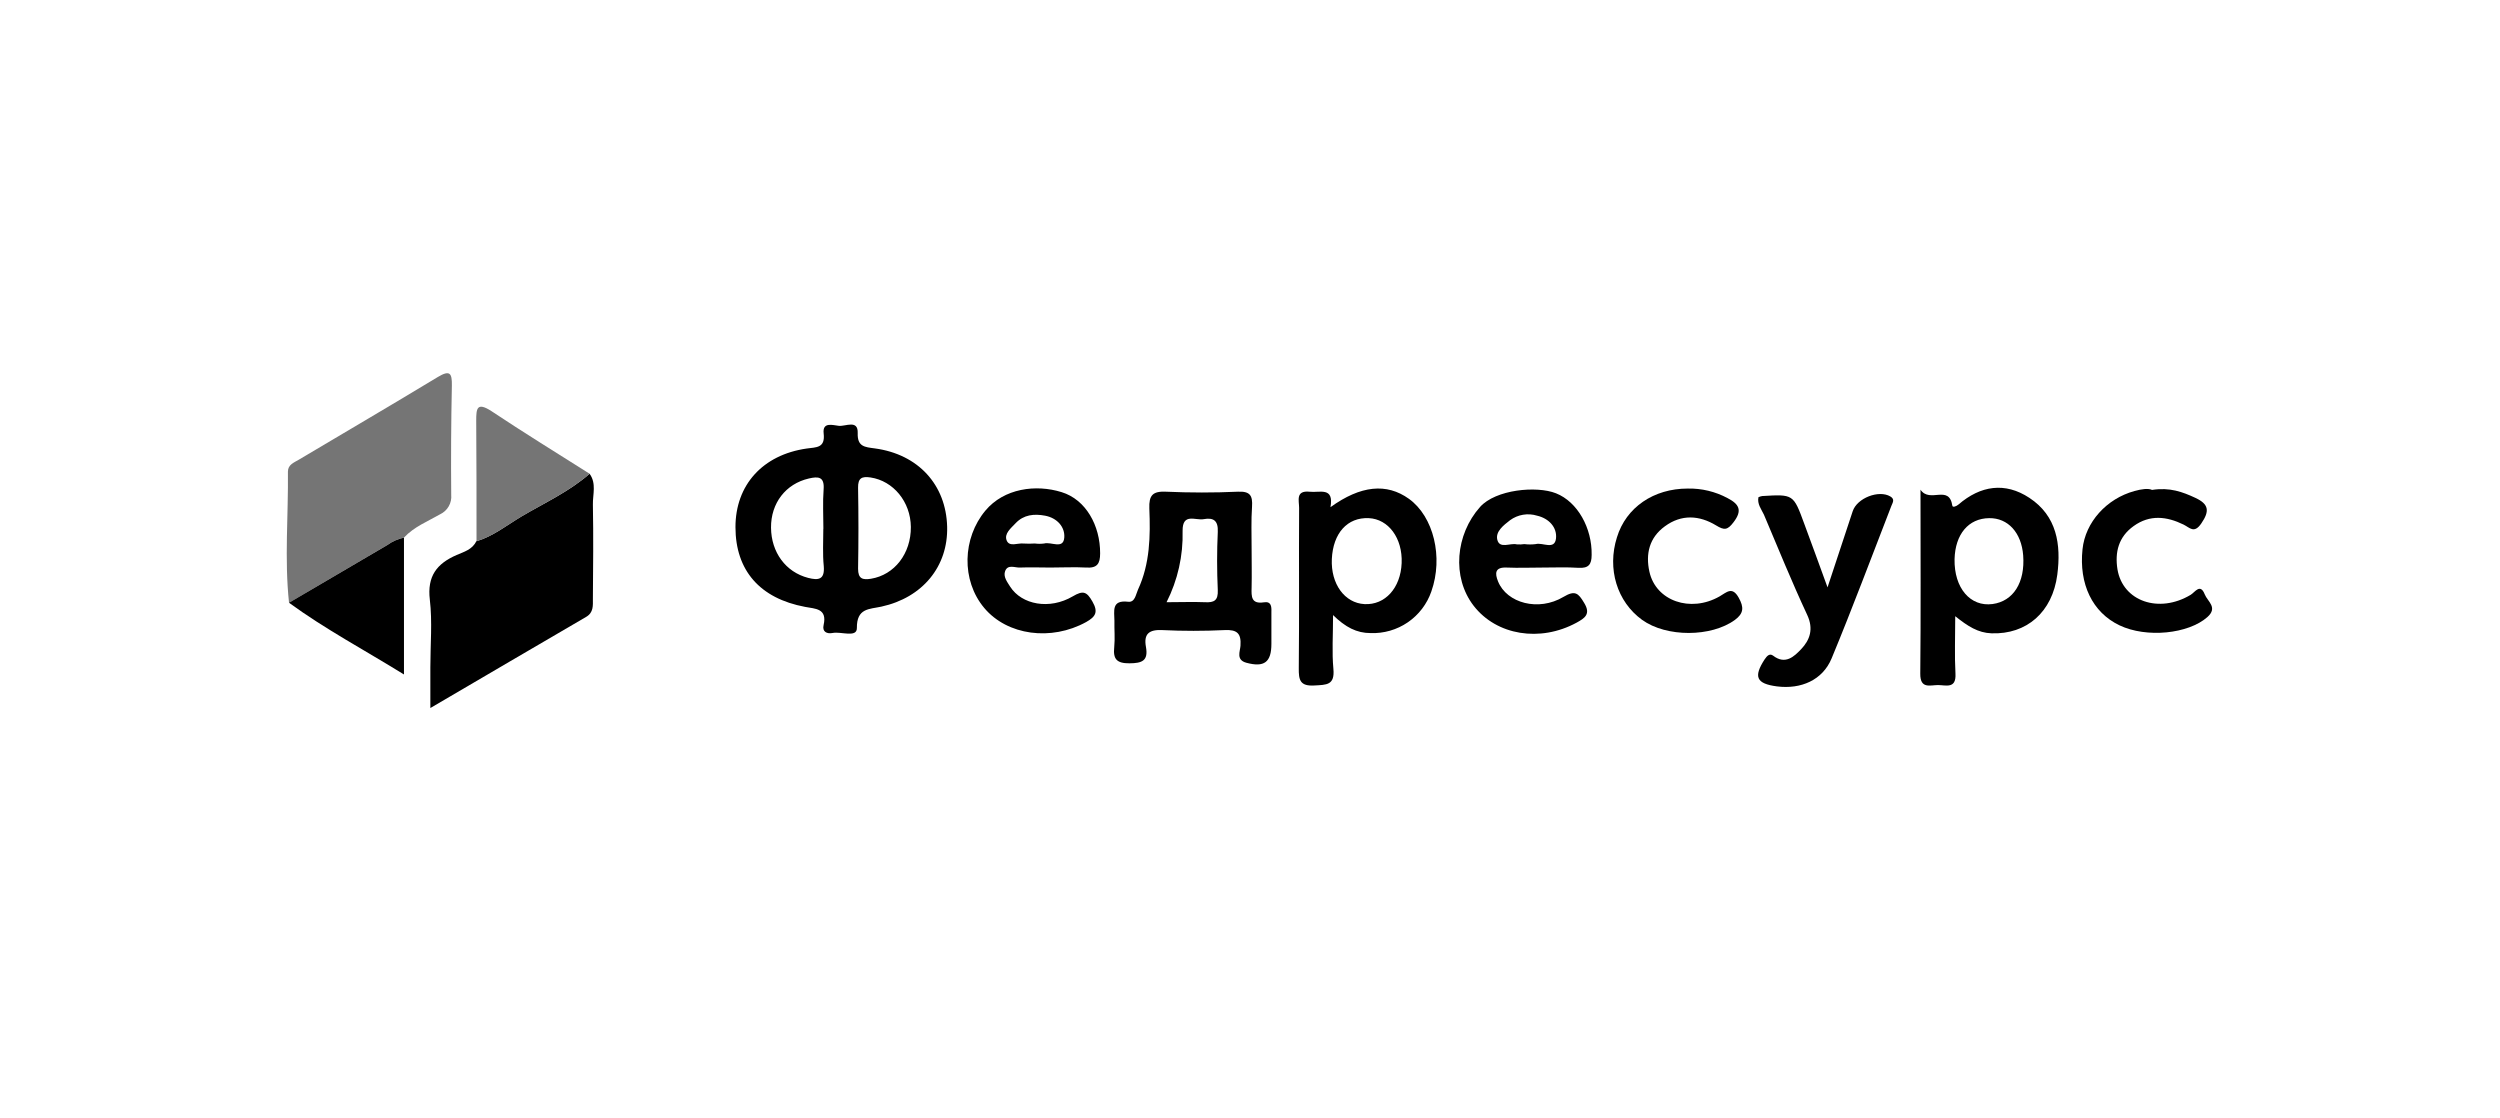 <svg width="302" height="135" viewBox="0 0 302 135" fill="none" xmlns="http://www.w3.org/2000/svg">
<path d="M34.914 72.811C34.352 67.532 34.841 62.249 34.781 56.97C34.781 56.129 35.517 55.878 36.084 55.539C41.683 52.208 47.309 48.922 52.885 45.544C54.343 44.671 54.612 45.06 54.585 46.586C54.493 50.98 54.468 55.375 54.507 59.772C54.553 60.253 54.45 60.737 54.211 61.157C53.972 61.578 53.61 61.914 53.173 62.121C51.674 62.985 50.019 63.629 48.803 64.936C48.068 65.096 47.374 65.407 46.765 65.85C42.819 68.181 38.869 70.501 34.914 72.811Z" fill="#757575"/>
<path d="M71.219 57.23C72.074 58.396 71.594 59.726 71.621 60.964C71.694 64.753 71.649 68.546 71.621 72.335C71.621 73.163 71.713 73.994 70.799 74.525C64.674 78.094 58.554 81.686 51.987 85.53V80.608C51.987 77.865 52.238 75.123 51.923 72.431C51.589 69.602 52.768 68.085 55.163 67.043C56.041 66.663 57.06 66.385 57.531 65.388C59.578 64.776 61.237 63.428 63.015 62.367C65.803 60.731 68.76 59.378 71.219 57.23Z" fill="black"/>
<path d="M88.844 63.675C88.844 58.597 92.121 54.945 97.45 54.182C98.611 54.018 99.708 54.141 99.497 52.354C99.333 50.919 100.635 51.371 101.325 51.44C102.134 51.536 103.665 50.649 103.611 52.313C103.556 53.977 104.474 54.004 105.686 54.169C110.928 54.877 114.282 58.561 114.415 63.62C114.543 68.424 111.449 72.194 106.467 73.282C105.009 73.602 103.483 73.442 103.51 75.878C103.51 77.071 101.604 76.262 100.585 76.463C99.895 76.6 99.296 76.326 99.493 75.499C99.95 73.483 98.478 73.547 97.267 73.314C91.792 72.29 88.848 68.912 88.844 63.675ZM110.032 63.652C110 60.613 107.916 58.094 105.165 57.678C104.113 57.523 103.634 57.738 103.656 58.926C103.714 62.184 103.714 65.442 103.656 68.702C103.656 69.927 104.209 70.073 105.21 69.913C108.058 69.447 110.055 66.87 110.032 63.652ZM99.465 63.876C99.465 62.29 99.374 60.677 99.493 59.118C99.612 57.56 98.835 57.541 97.71 57.802C94.918 58.446 93.117 60.773 93.14 63.743C93.163 66.714 94.909 69.105 97.624 69.808C98.885 70.133 99.644 70.014 99.511 68.396C99.36 66.906 99.456 65.389 99.456 63.876H99.465Z" fill="black"/>
<path d="M151.194 66.207C151.194 67.797 151.231 69.406 151.194 70.987C151.163 72.061 151.14 72.994 152.671 72.761C153.562 72.619 153.608 73.254 153.585 73.908C153.585 75.197 153.585 76.49 153.585 77.779C153.585 80.005 152.716 80.64 150.572 80.064C149.284 79.722 149.805 78.693 149.85 78.008C149.955 76.513 149.443 76.042 147.94 76.115C145.44 76.234 142.912 76.239 140.422 76.115C138.804 76.033 138.136 76.573 138.433 78.159C138.731 79.831 137.953 80.119 136.427 80.128C134.901 80.137 134.444 79.612 134.599 78.177C134.704 77.121 134.599 76.051 134.622 74.978C134.622 73.83 134.22 72.445 136.285 72.692C137.112 72.784 137.2 71.819 137.469 71.23C138.923 68.099 138.977 64.753 138.84 61.417C138.781 59.827 139.247 59.324 140.852 59.397C143.735 59.525 146.633 59.529 149.534 59.397C151.034 59.328 151.331 59.877 151.245 61.225C151.13 62.861 151.194 64.534 151.194 66.207ZM140.92 72.747C142.684 72.747 144.12 72.688 145.55 72.747C146.674 72.811 147.163 72.537 147.108 71.28C147.003 68.945 146.998 66.595 147.108 64.26C147.173 62.889 146.591 62.496 145.403 62.715C144.421 62.898 142.835 61.915 142.858 64.127C142.937 67.117 142.271 70.079 140.92 72.747Z" fill="black"/>
<path d="M231.997 59.155C233.13 60.841 235.443 58.469 235.845 61.097C235.882 61.33 236.335 61.166 236.59 60.942C239.245 58.657 242.207 58.2 245.15 60.142C248.473 62.327 248.994 65.773 248.523 69.415C247.934 73.958 244.807 76.655 240.571 76.504C238.953 76.449 237.714 75.654 236.192 74.438C236.192 76.952 236.101 79.173 236.22 81.385C236.321 83.254 235.054 82.756 234.109 82.756C233.163 82.756 231.952 83.259 231.969 81.385C232.043 74.191 231.997 66.989 231.997 59.155ZM236.11 67.546C236.046 71.033 238.016 73.332 240.708 72.967C243.217 72.624 244.643 70.357 244.4 67.094C244.191 64.351 242.572 62.56 240.288 62.592C237.778 62.624 236.188 64.548 236.11 67.546Z" fill="black"/>
<path d="M160.722 61.266C164.379 58.629 167.504 58.328 170.197 60.256C173.182 62.404 174.369 67.308 172.907 71.449C172.384 72.964 171.387 74.27 170.065 75.175C168.742 76.081 167.163 76.537 165.562 76.476C163.89 76.476 162.523 75.768 161.033 74.301C161.033 76.783 160.886 78.803 161.074 80.795C161.262 82.788 160.238 82.72 158.789 82.806C157.038 82.912 156.874 82.148 156.893 80.7C156.961 74.251 156.893 67.797 156.933 61.349C156.933 60.48 156.477 59.219 158.209 59.401C159.406 59.548 161.166 58.757 160.722 61.266ZM160.886 67.532C160.75 70.53 162.427 72.848 164.831 72.976C167.317 73.108 169.196 71.033 169.32 68.021C169.442 65.009 167.724 62.701 165.348 62.592C162.765 62.477 161.033 64.397 160.886 67.532Z" fill="black"/>
<path d="M126.881 68.56C125.665 68.56 124.445 68.51 123.225 68.56C122.608 68.597 121.749 68.135 121.424 68.981C121.164 69.657 121.671 70.302 122.027 70.868C123.431 73.062 126.799 73.684 129.591 72.038C130.857 71.289 131.282 71.476 131.963 72.665C132.69 73.93 132.361 74.493 131.209 75.142C126.991 77.468 121.685 76.769 118.892 73.437C116.1 70.105 116.26 64.995 119.043 61.673C121.287 58.999 125.117 58.474 128.248 59.452C131.15 60.343 132.91 63.46 132.896 66.851C132.896 68.094 132.539 68.652 131.205 68.56C129.774 68.483 128.348 68.56 126.881 68.56ZM125.007 65.654C125.382 65.704 125.762 65.704 126.136 65.654C126.973 65.416 128.444 66.389 128.563 64.959C128.673 63.661 127.695 62.564 126.241 62.294C124.93 62.048 123.668 62.162 122.681 63.209C122.119 63.807 121.278 64.47 121.607 65.288C121.936 66.106 122.946 65.571 123.65 65.658C124.102 65.686 124.555 65.685 125.007 65.654Z" fill="black"/>
<path d="M186.353 68.561C184.904 68.561 183.455 68.624 182.016 68.561C180.576 68.496 180.562 69.246 180.969 70.247C182.029 72.857 185.85 73.903 188.861 72.107C190.278 71.266 190.658 71.65 191.362 72.825C192.207 74.196 191.43 74.676 190.448 75.219C186.051 77.61 180.786 76.755 178.021 73.181C175.352 69.731 175.831 64.561 178.793 61.239C180.672 59.136 185.612 58.657 187.961 59.589C190.58 60.626 192.326 63.798 192.271 67.025C192.271 68.2 191.892 68.661 190.69 68.593C189.251 68.496 187.797 68.561 186.353 68.561ZM184.146 65.727C184.601 65.785 185.061 65.785 185.516 65.727C186.357 65.494 187.802 66.486 187.966 65.037C188.103 63.698 187.103 62.624 185.681 62.294C185.131 62.124 184.549 62.085 183.982 62.181C183.414 62.276 182.877 62.503 182.413 62.843C181.627 63.451 180.635 64.214 180.873 65.197C181.156 66.344 182.418 65.562 183.227 65.759C183.533 65.783 183.842 65.773 184.146 65.727Z" fill="black"/>
<path d="M212.42 60.064C212.565 59.995 212.718 59.947 212.877 59.922C216.643 59.698 216.643 59.698 217.946 63.249C218.86 65.727 219.774 68.208 220.766 70.955C221.839 67.701 222.818 64.73 223.805 61.76C224.331 60.164 226.949 59.15 228.348 59.968C228.938 60.315 228.632 60.713 228.476 61.115C226.086 67.262 223.782 73.455 221.259 79.534C220.172 82.157 217.561 83.286 214.655 82.916C212.159 82.591 211.803 81.76 213.161 79.662C213.467 79.205 213.778 78.898 214.193 79.205C215.67 80.343 216.743 79.296 217.575 78.423C218.641 77.308 219.102 75.978 218.311 74.282C216.451 70.297 214.797 66.22 213.082 62.171C212.764 61.504 212.252 60.877 212.42 60.064Z" fill="black"/>
<path d="M259.967 59.182C262.12 58.848 263.656 59.424 265.192 60.137C266.823 60.896 266.956 61.719 265.914 63.236C265.045 64.497 264.542 63.748 263.77 63.368C261.75 62.381 259.707 62.135 257.746 63.547C255.918 64.854 255.461 66.696 255.79 68.78C256.435 72.651 260.818 74.15 264.638 71.851C265.159 71.536 265.79 70.421 266.334 71.805C266.672 72.66 267.957 73.387 266.645 74.548C264.36 76.572 259.305 77.102 256.033 75.539C252.76 73.976 251.124 70.553 251.568 66.348C251.91 63.076 254.469 60.242 257.847 59.315C258.697 59.077 259.511 58.967 259.967 59.182Z" fill="black"/>
<path d="M203.875 59.018C205.55 58.981 207.206 59.378 208.683 60.169C210.095 60.901 210.511 61.659 209.405 63.094C208.679 64.045 208.295 64.077 207.303 63.469C205.282 62.244 203.126 62.098 201.11 63.583C199.227 64.955 198.774 66.915 199.25 69.068C200.027 72.592 204.204 74.05 207.719 72.048C208.587 71.554 209.249 70.786 210.041 72.212C210.672 73.346 210.658 74.086 209.583 74.881C206.722 76.975 201.315 77.002 198.368 74.881C195.333 72.683 194.122 68.716 195.328 64.904C196.434 61.289 199.767 59.018 203.875 59.018Z" fill="black"/>
<path d="M71.225 57.23C68.775 59.378 65.818 60.731 63.048 62.367C61.252 63.428 59.593 64.776 57.564 65.388C57.564 60.53 57.564 55.672 57.527 50.813C57.527 49.36 57.605 48.528 59.355 49.657C63.24 52.244 67.244 54.712 71.225 57.23Z" fill="#757575"/>
<path d="M34.91 72.811C38.871 70.496 42.821 68.178 46.761 65.86C47.37 65.417 48.064 65.106 48.8 64.946V81.477C44.023 78.52 39.27 75.992 34.91 72.811Z" fill="black"/>
</svg>
